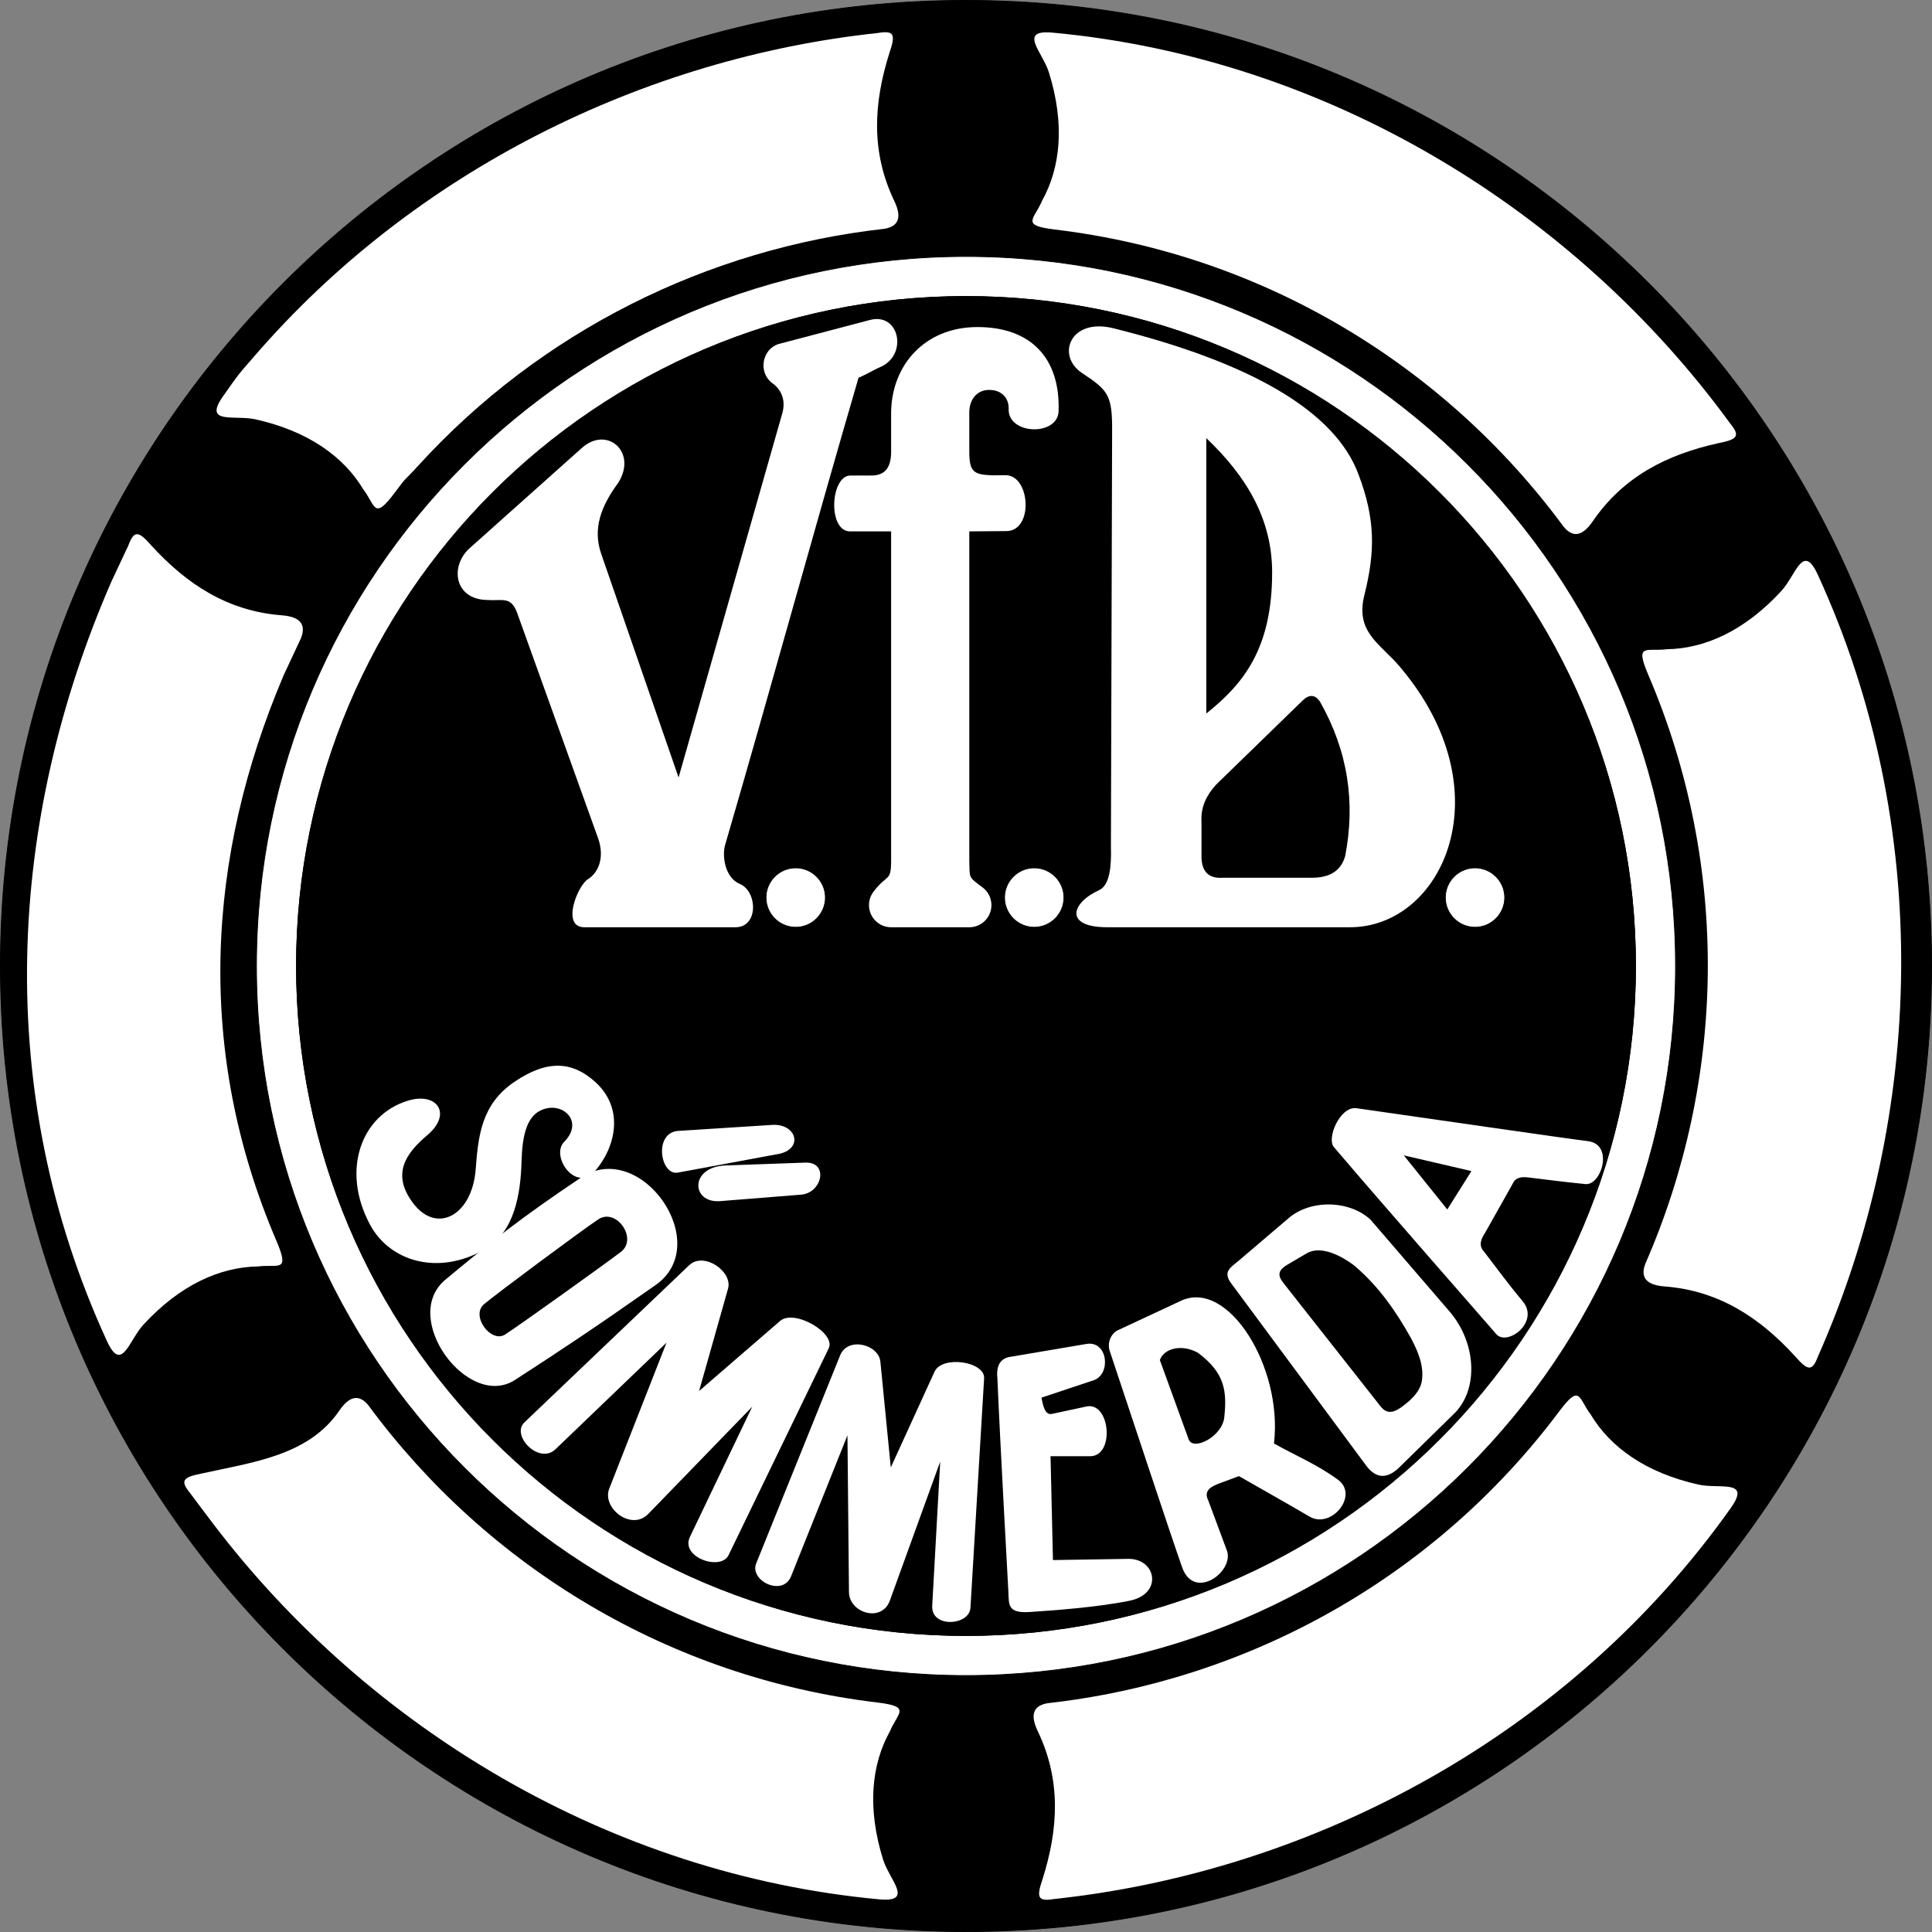 <?xml version="1.0" encoding="utf-8"?>
<!-- Generator: Adobe Illustrator 13.0.2, SVG Export Plug-In . SVG Version: 6.00 Build 14948)  -->
<!DOCTYPE svg PUBLIC "-//W3C//DTD SVG 1.0//EN" "http://www.w3.org/TR/2001/REC-SVG-20010904/DTD/svg10.dtd">
<svg version="1.0" id="Ebene_1" xmlns="http://www.w3.org/2000/svg" xmlns:xlink="http://www.w3.org/1999/xlink" x="0px" y="0px"
	 width="534.994px" height="534.994px" viewBox="0 0 534.994 534.994" enable-background="new 0 0 534.994 534.994"
	 xml:space="preserve">
<rect x="0" y="0" width="534.994" height="534.994" fill="#808080" stroke="none"/>
<g>
	<path fill-rule="evenodd" clip-rule="evenodd" stroke="#000000" stroke-width="0.216" stroke-miterlimit="22.926" d="
		M267.497,0.108c-147.65,0-267.389,119.739-267.389,267.39c0,147.65,119.739,267.388,267.389,267.388
		c147.65,0,267.388-119.738,267.388-267.388C534.885,119.847,415.147,0.108,267.497,0.108L267.497,0.108z M267.497,71.019
		c108.494,0,196.478,87.984,196.478,196.479c0,108.493-87.984,196.478-196.478,196.478c-108.493,0-196.479-87.985-196.479-196.478
		C71.018,159.003,159.004,71.019,267.497,71.019z"/>
	
		<path fill-rule="evenodd" clip-rule="evenodd" fill="#FFFFFF" stroke="#000000" stroke-width="0.216" stroke-miterlimit="22.926" d="
		M267.497,71.019c108.494,0,196.478,87.984,196.478,196.479c0,108.493-87.984,196.478-196.478,196.478
		c-108.493,0-196.479-87.985-196.479-196.478C71.018,159.003,159.004,71.019,267.497,71.019L267.497,71.019z M267.497,82.098
		c-102.375,0-185.399,83.023-185.399,185.399c0,102.375,83.023,185.399,185.399,185.399s185.399-83.024,185.399-185.399
		C452.896,165.122,369.873,82.098,267.497,82.098z"/>
	<path fill-rule="evenodd" clip-rule="evenodd" stroke="#000000" stroke-width="0.216" stroke-miterlimit="22.926" d="
		M267.497,452.896c102.114,0,185.399-83.284,185.399-185.398S369.611,82.098,267.497,82.098S82.098,165.383,82.098,267.497
		S165.383,452.896,267.497,452.896z"/>
	<path fill-rule="evenodd" clip-rule="evenodd" fill="#FFFFFF" d="M479.046,117.186C436.222,58.456,367.909,16.145,291.567,9.046
		c-9.817-0.917-2.898,5.306-1.119,10.986c4.478,14.301,3.231,26.354-1.872,35.526c-2.192,5.235-6.081,6.826,3.443,7.992
		c57.705,6.869,108.071,37.678,140.898,82.207c2.079,2.592,4.782,3.522,8.148-1.423c8.507-12.419,20.593-18.486,34.809-21.624
		C481.17,121.669,481.97,120.731,479.046,117.186z"/>
	<path fill-rule="evenodd" clip-rule="evenodd" fill="#FFFFFF" d="M243.099,9.134c-64.663,6.909-128.146,38.06-172.538,89.35
		c-5.225,6.038-4.08,4.586-8.747,11.175c-5.704,8.044,3.145,5.164,8.954,6.463c14.625,3.272,24.439,10.378,29.831,19.384
		c3.438,4.516,2.87,8.68,8.643,1.014c3.977-5.319,2.071-2.63,6.473-7.465c34.118-37.468,80.37-60.225,129.063-65.685
		c3.284-0.504,5.441-2.381,2.842-7.769c-6.503-13.577-5.714-27.077-1.323-40.957C248.043,9.537,247.63,8.375,243.099,9.134z"/>
	<path fill-rule="evenodd" clip-rule="evenodd" fill="#FFFFFF" d="M35.532,151.07c-0.23,0.519-4.441,9.414-4.668,9.935
		c-28.801,66.146-33.02,141.241-1.247,210.358c4.115,8.962,6.045-0.142,10.074-4.522c10.146-11.029,21.208-15.977,31.702-16.143
		c5.631-0.719,8.953,1.855,5.2-6.978c-22.617-52.738-19.418-106.437,1.939-156.697c0.271-0.64,4.53-9.653,4.808-10.29
		c1.206-3.096,0.659-5.902-5.307-6.345c-15.009-1.158-26.306-8.591-36.13-19.333C38.353,146.989,37.14,146.765,35.532,151.07z"/>
	<path fill-rule="evenodd" clip-rule="evenodd" fill="#FFFFFF" d="M52.713,413.549c1.004,1.376,5.255,7.004,6.286,8.361
		c42.978,56.592,109.875,97.105,184.427,104.037c9.818,0.917,2.899-5.306,1.121-10.985c-4.479-14.302-3.233-26.354,1.871-35.525
		c2.192-5.236,6.082-6.826-3.443-7.992c-57.705-6.869-108.071-37.679-140.899-82.207c-2.079-2.592-4.782-3.522-8.147,1.423
		c-8.508,12.419-23.827,14.227-38.042,17.364C50.59,409.065,49.79,410.003,52.713,413.549z"/>
	<path fill-rule="evenodd" clip-rule="evenodd" fill="#FFFFFF" d="M291.896,525.86c72.273-7.723,143.073-45.729,187.39-108.292
		c5.703-8.045-3.145-5.164-8.953-6.464c-14.625-3.271-24.44-10.377-29.83-19.383c-3.438-4.517-2.871-8.68-8.644-1.015
		c-34.802,46.54-86.666,74.753-141.643,80.918c-3.284,0.505-5.44,2.381-2.842,7.769c6.503,13.577,5.713,27.077,1.323,40.957
		C286.951,525.458,287.364,526.619,291.896,525.86z"/>
	<path fill-rule="evenodd" clip-rule="evenodd" fill="#FFFFFF" d="M503.445,375.549c29.449-66.453,31.936-146.77-0.088-216.431
		c-4.115-8.962-6.045,0.142-10.074,4.522c-10.146,11.029-21.207,15.976-31.701,16.142c-5.631,0.719-8.953-1.854-5.2,6.978
		c22.904,53.409,21.405,112.431-0.744,163.125c-1.205,3.096-0.659,5.902,5.307,6.345c15.009,1.158,26.306,8.591,36.13,19.333
		C500.625,379.63,501.837,379.854,503.445,375.549z"/>
	<path fill-rule="evenodd" clip-rule="evenodd" fill="#FFFFFF" d="M241.078,88.559c7.832-1.875,10.188,9.072,3.386,12.749
		c-2.341,1.003-4.389,2.3-6.73,3.303c-12.328,42.221-24.628,87.207-36.958,129.428c-0.806,2.767-0.196,8.938,4.123,10.753
		c4.834,2.033,5.251,11.976-1.276,11.976c-13.933,0-27.867,0-41.801,0c-6.493,0-1.915-11.494,0.981-13.311
		c3.096-1.941,4.554-6.177,2.898-11.1l-22.547-62.777c-1.769-4.534-3.899-3.133-8.42-3.438c-8.767-0.258-10.145-8.973-5.016-14.046
		c10.467-9.348,20.934-18.697,31.4-28.046c7.009-6.261,15.453,1.161,10.067,9.653c-4.738,6.452-7.148,12.68-4.682,19.73
		c7.134,20.622,14.268,41.244,21.402,61.866c9.586-33.663,19.173-67.328,28.759-100.992c1.016-3.838-0.527-6.657-3.01-8.36
		c-3.804-3.106-2.508-9.352,2.007-10.702C224.135,93.018,232.606,90.789,241.078,88.559z"/>
	<path fill-rule="evenodd" clip-rule="evenodd" fill="#FFFFFF" d="M268.411,114.476h-0.002v10.573c0,5.561,1.16,6.397,6.327,6.571
		c1.266-0.011,2.532-0.021,3.798-0.031c6.814,0.072,7.762,15.626,0,15.477l-10.125,0.083v91.249c0.191,4.81-0.459,4.243,3.667,7.329
		c1.495,1.118,2.463,2.902,2.463,4.912c0,3.384-2.745,6.129-6.13,6.129h-21.646c-3.385,0-6.129-2.745-6.129-6.129
		c0-1.375,0.453-2.645,1.218-3.667c3.823-5.112,4.911-2.581,4.911-8.741v-91.081c-3.762,0-7.525,0-11.289,0
		c-6.34,0.102-5.57-15.392,0-15.477c1.84,0,3.679,0,5.518,0c3.387,0.095,5.729-1.415,5.771-6.456v-10.74
		c0-13.203,9.203-23.911,23.911-23.911c14.708,0,22.886,8.511,22.467,23.137c-0.034,7.203-14.211,6.776-13.826-0.561
		c0.036-2.91-1.908-5.169-5.422-5.169c-3.513,0-5.534,2.85-5.484,6.362L268.411,114.476z"/>
	<path fill-rule="evenodd" clip-rule="evenodd" fill="#FFFFFF" d="M299.6,103.272c-7.199-4.801-3.272-15.351,8.695-12.373
		c37.795,9.405,61.35,22.837,67.886,40.463c4.729,12.459,4.587,21.461,1.727,33.025c-2.825,10.635,4.137,13.677,9.643,20.146
		c29.406,34.551,11.955,72.233-13.711,72.233c-25.75,0-41.467,0-67.216,0c-12.104,0-9.946-6.784-2.258-10.283
		c2.937-1.336,3.426-6.55,3.261-12.122c0.11-38.792,0.223-77.584,0.334-116.375C307.891,109.148,306.466,107.852,299.6,103.272
		L299.6,103.272z M334.044,121.332c0,25.415,0,50.83,0,76.246c9.99-8,18.252-17.672,18.226-39.126
		C352.252,143.847,345.317,132.03,334.044,121.332L334.044,121.332z M336.72,217.307c-2.426,2.729-4.267,5.85-4.013,10.367
		c0,3.01,0,6.02,0,9.029c-0.126,4.846,2.132,6.643,6.02,6.354c8.137,0,16.274,0,24.411,0c4.292,0.045,8.082-1.375,9.363-6.019
		c2.843-14.7,0.837-28.997-7.022-42.805c-1.338-1.896-2.898-2.008-4.681-0.334C352.772,201.702,344.746,209.503,336.72,217.307z"/>
	
		<path fill-rule="evenodd" clip-rule="evenodd" fill="#FFFFFF" stroke="#000000" stroke-width="0.216" stroke-miterlimit="22.926" d="
		M220.341,256.768c4.529,0,8.223-3.694,8.223-8.223s-3.693-8.223-8.223-8.223c-4.529,0-8.222,3.694-8.222,8.223
		S215.813,256.768,220.341,256.768z"/>
	
		<path fill-rule="evenodd" clip-rule="evenodd" fill="#FFFFFF" stroke="#000000" stroke-width="0.216" stroke-miterlimit="22.926" d="
		M286.393,256.768c4.528,0,8.222-3.694,8.222-8.223s-3.693-8.223-8.222-8.223c-4.529,0-8.223,3.694-8.223,8.223
		S281.864,256.768,286.393,256.768z"/>
	
		<path fill-rule="evenodd" clip-rule="evenodd" fill="#FFFFFF" stroke="#000000" stroke-width="0.216" stroke-miterlimit="22.926" d="
		M408.453,256.768c4.528,0,8.223-3.694,8.223-8.223s-3.694-8.223-8.223-8.223s-8.223,3.694-8.223,8.223
		S403.924,256.768,408.453,256.768z"/>
	<path fill-rule="evenodd" clip-rule="evenodd" fill="#FFFFFF" d="M156.244,316.166c-3.93,3.95,3.188,14.272,8.581,8.038
		c5.393-6.234,8.299-16.913,0.167-24.444c-6.397-5.925-13.423-6.396-22.574-0.167c-9.151,6.228-9.976,14.943-10.702,24.276
		c-0.989,12.701-10.811,18.045-17.391,9.208c-5.918-7.947-2.067-13.601,4.014-18.752c7.004-5.934,2.663-11.978-5.351-9.543
		c-13.009,3.951-18.594,19.275-10.535,34.322c5.449,10.175,18.829,14.28,31.771,6.865c8.189-4.692,9.948-15.123,10.2-24.445
		c0.188-6.956,1.421-11.996,5.017-13.896C155.38,304.488,162.007,310.373,156.244,316.166z"/>
	<path fill-rule="evenodd" clip-rule="evenodd" fill="#FFFFFF" d="M181.546,355.847c-16.399,11.509-26,17.913-38.961,26.286
		c-12.962,8.372-31.939-17.228-19.231-27.793c12.708-10.564,20.912-17.109,37.437-28.194
		C177.315,315.061,197.946,344.338,181.546,355.847L181.546,355.847z M171.928,346.67c4.8-3.654-1.282-12.354-6.287-8.996
		c-5.005,3.356-27.723,20.241-31.572,23.44c-3.85,3.2,1.898,10.954,5.824,8.418C143.819,366.996,167.128,350.323,171.928,346.67z"/>
	<path fill-rule="evenodd" clip-rule="evenodd" fill="#FFFFFF" d="M145.209,393.882c15.201-14.501,30.402-29.002,45.603-43.503
		c4.094-3.905,12.125,1.734,10.796,6.44c-2.672,9.454-5.344,18.908-8.016,28.362c7.475-6.465,14.951-12.931,22.427-19.396
		c3.919-3.389,15.5,3.368,13.469,7.565c-9.34,19.289-18.406,38.012-27.74,57.289c-2.164,4.468-13.408,0.606-10.706-5.042
		c5.755-12.022,11.509-24.046,17.263-36.069c-9.597,9.9-19.193,19.799-28.79,29.7c-4.682,4.828-12.923-1.616-10.808-7.007
		c5.285-13.473,10.57-26.944,15.855-40.417c-10.244,9.834-20.488,19.669-30.732,29.503
		C149.279,405.676,141.42,397.495,145.209,393.882z"/>
	<path fill-rule="evenodd" clip-rule="evenodd" fill="#FFFFFF" d="M209.4,432.927c7.752-19.217,15.506-38.434,23.258-57.649
		c2.088-5.175,10.656-3.044,11.134,1.812c0.959,9.755,1.919,19.511,2.878,29.266c4.036-8.835,8.073-17.671,12.11-26.506
		c2.117-4.632,14.009-2.827,13.733,1.827c-1.272,21.393-2.509,42.156-3.782,63.538c-0.294,4.955-10.935,5.696-10.589-0.555
		c0.738-13.309,1.476-26.618,2.213-39.927c-4.644,12.819-9.288,25.64-13.931,38.46c-2.266,6.254-11.281,3.459-11.335-2.331
		c-0.14-14.467-0.279-28.935-0.418-43.401c-5.203,13.008-10.407,26.015-15.61,39.022C216.748,442.26,207.467,437.715,209.4,432.927z
		"/>
	<path fill-rule="evenodd" clip-rule="evenodd" fill="#FFFFFF" d="M279.201,375.818c7.246-1.226,14.492-2.453,21.737-3.678
		c5.854-0.885,6.746,8.319,2.006,10.032c-4.235,1.449-10.311,3.4-14.546,4.85c0.334,1.672,0.835,4.935,2.842,4.514
		c3.122-0.668,6.242-1.337,9.363-2.006c6.794-1.8,8.229,13.639,1.339,13.71c-3.68,0-7.357,0-11.036,0
		c0.223,9.586,0.445,19.173,0.669,28.76c7.022-0.112,14.045-0.224,21.067-0.334c7.672,0.114,9.357,9.863,0,11.625
		c-9.14,1.839-21.116,2.659-27.421,3.089c-6.306,0.429-5.816-2.043-5.991-5.642c-0.174-3.6-2.199-39.334-3.039-59.063
		C275.815,377.963,277.125,376.402,279.201,375.818z"/>
	<path fill-rule="evenodd" clip-rule="evenodd" fill="#FFFFFF" d="M307.335,374.209c6.855,20.481,16.692,50.429,20.025,59.827
		c3.334,9.397,14.532,1.084,12.375-4.688c-2.157-5.773-3.382-9.1-5.166-13.898c-1.066-2.111-0.067-3.463,2.657-4.519
		c1.951-0.726,3.901-1.451,5.854-2.176c6.521,3.738,13.583,7.706,19.563,11.217c5.982,3.51,13.762-5.891,7.86-10.213
		s-11.817-6.697-17.726-10.046c2.505-21.131-12.705-45.618-25.752-39.513c-5.741,2.679-11.482,5.357-17.224,8.037
		C307.88,368.976,306.416,371.628,307.335,374.209L307.335,374.209z M321.174,376.608c1.163-3.203,5.957-4.508,10.493-2.045
		c7.586,5.618,8.103,10.751,7.353,17.863c-0.475,5.231-8.356,9.394-9.819,6.283C326.546,391.398,323.85,383.975,321.174,376.608z"/>
	<path fill-rule="evenodd" clip-rule="evenodd" fill="#FFFFFF" d="M340.907,355.345c12.485,16.855,24.972,33.709,37.456,50.563
		c2.564,3.404,5.462,3.685,8.696,0.838c5.351-5.246,10.701-10.493,16.053-15.738c6.375-6.84,5.553-19.335-1.672-27.793
		c-7.303-8.483-14.604-16.965-21.906-25.449c-5.385-5.072-15.655-5.895-22.24-0.837c-4.748,4.046-9.497,8.093-14.245,12.139
		C340.845,350.944,338.5,352.091,340.907,355.345L340.907,355.345z M355.446,355.345c-1.885-2.351-1.34-3.621,0.845-5.023
		c1.856-1.088,3.713-2.177,5.57-3.264c3.979-2.332,9.725,0.825,12.991,3.264c6.793,5.671,11.739,12.814,15.886,20.259
		c2.169,4.148,3.542,7.703,3.01,11.72c-0.458,3.028-2.929,5.343-5.686,7.367c-2.442,1.73-4.191,1.828-5.853-0.335
		C373.289,378.003,364.368,366.674,355.446,355.345z"/>
	<path fill-rule="evenodd" clip-rule="evenodd" fill="#FFFFFF" d="M439.732,316c-7.25-0.896-41.899-5.963-64.251-9.144
		c-4.464-0.377-8.125,8.253-6.15,10.737c15.495,18.193,41.973,48.288,44.984,51.816c3.013,3.528,12.144-3.284,7.357-9.041
		s-7.135-9.152-10.701-13.729c-1.76-1.882-0.697-3.782,0.369-5.438c2.496-4.438,4.993-8.876,7.49-13.314
		c0.57-1.395,1.76-2.171,4.347-1.841c5.287,0.675,11.531,1.417,15.887,1.841C443.418,328.311,446.983,316.896,439.732,316
		L439.732,316z M407.458,324.287l-6.688,10.631l-12.04-14.985L407.458,324.287z"/>
	<path fill-rule="evenodd" clip-rule="evenodd" fill="#FFFFFF" d="M187.901,313.153c8.751-0.558,17.502-1.117,26.253-1.674
		c6.773-0.14,8.418,7.199,0.669,8.204c-9.03,1.674-18.06,3.349-27.089,5.023C182.799,325.64,180.905,313.529,187.901,313.153z"/>
	<path fill-rule="evenodd" clip-rule="evenodd" fill="#FFFFFF" d="M200.948,322.727c7.347-0.261,14.694-0.523,22.042-0.784
		c6.582-0.232,4.689,8.404-1.142,8.87c-7.472,0.597-14.944,1.195-22.416,1.792C191.33,333.252,190.902,323.083,200.948,322.727z"/>
</g>
</svg>
